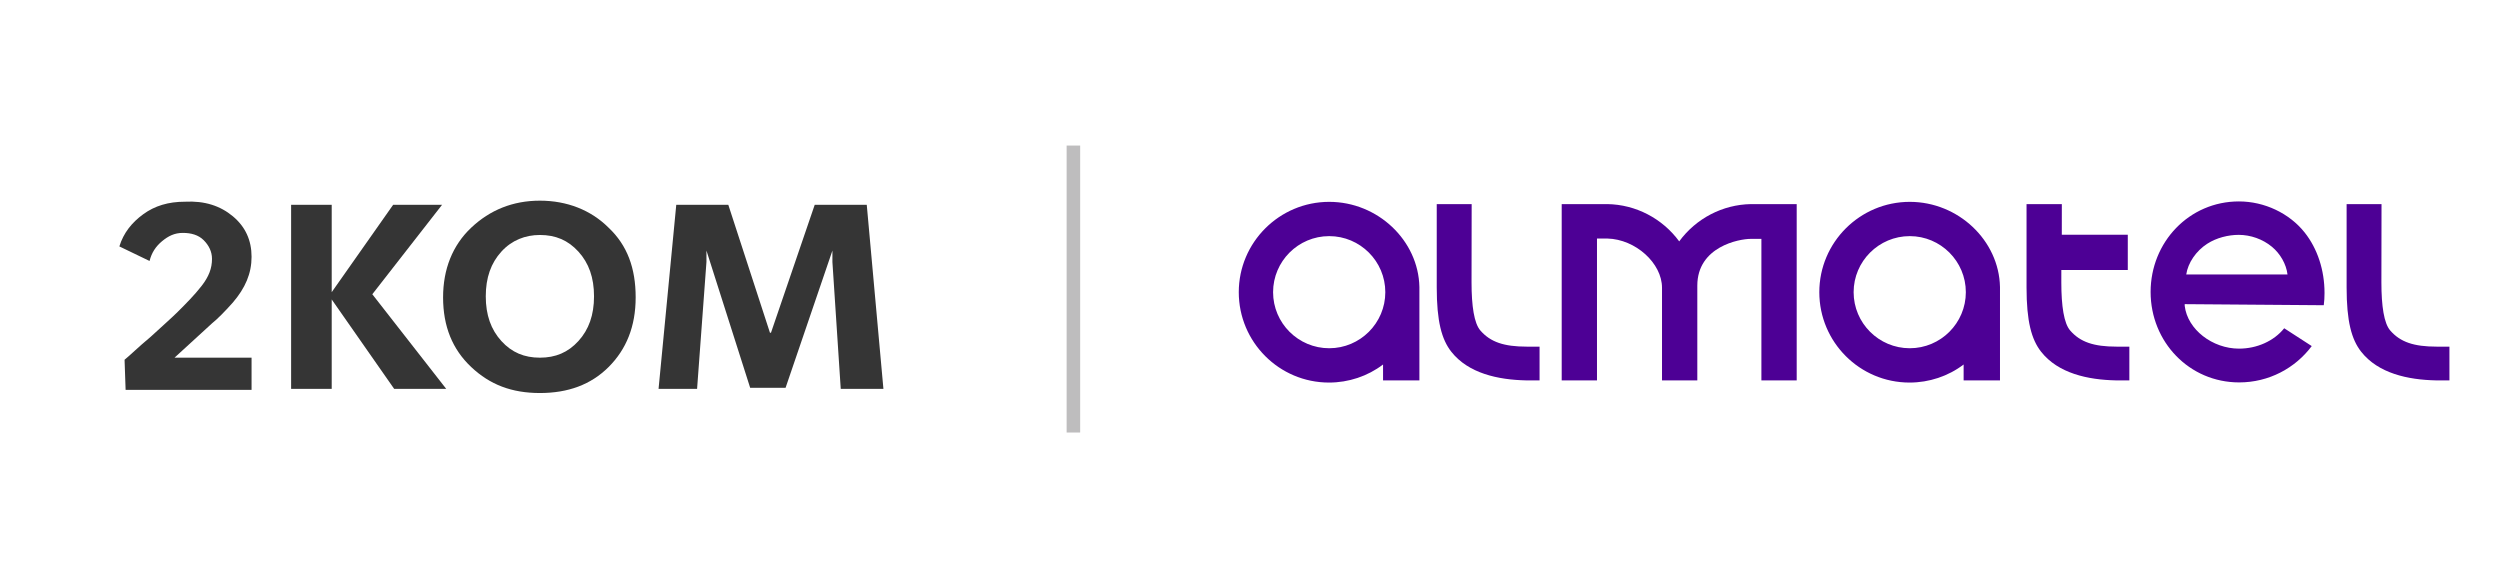 <svg width="200" height="45" viewBox="0 0 200 45" fill="none" xmlns="http://www.w3.org/2000/svg">
<path d="M18.626 17.301C19.625 18.133 20.125 19.214 20.125 20.545C20.125 21.876 19.625 23.041 18.626 24.205C17.96 24.954 17.377 25.536 16.96 25.869C15.878 26.867 14.879 27.782 13.962 28.614H20.125V31.192H10.049L9.965 28.78C10.382 28.447 11.048 27.782 12.047 26.95C13.046 26.035 13.796 25.37 14.212 24.954C14.879 24.288 15.545 23.623 16.128 22.874C16.71 22.126 16.96 21.46 16.96 20.712C16.96 20.129 16.71 19.63 16.294 19.214C15.878 18.798 15.295 18.632 14.629 18.632C13.962 18.632 13.463 18.882 12.963 19.297C12.463 19.713 12.13 20.212 11.964 20.878L9.549 19.713C9.882 18.632 10.548 17.8 11.464 17.135C12.38 16.469 13.463 16.137 14.795 16.137C16.377 16.053 17.627 16.469 18.626 17.301Z" fill="#353535"/>
<path d="M26.537 23.956V31.109H23.289V16.386H26.537V23.373L31.45 16.386H35.364L29.785 23.54L35.697 31.109H31.533L26.537 23.956Z" fill="#353535"/>
<path d="M40.111 20.129C39.278 21.044 38.862 22.209 38.862 23.706C38.862 25.203 39.278 26.368 40.111 27.283C40.943 28.198 41.943 28.614 43.192 28.614C44.441 28.614 45.44 28.198 46.273 27.283C47.106 26.368 47.522 25.203 47.522 23.706C47.522 22.209 47.106 21.044 46.273 20.129C45.44 19.214 44.441 18.798 43.192 18.798C42.026 18.798 40.943 19.214 40.111 20.129ZM48.688 18.216C50.187 19.63 50.853 21.46 50.853 23.789C50.853 26.118 50.104 27.948 48.688 29.362C47.272 30.776 45.44 31.442 43.192 31.442C40.943 31.442 39.195 30.776 37.696 29.362C36.197 27.948 35.447 26.118 35.447 23.789C35.447 21.543 36.197 19.63 37.696 18.216C39.195 16.802 41.027 16.053 43.192 16.053C45.357 16.053 47.272 16.802 48.688 18.216" fill="#353535"/>
<path d="M67.259 31.109L66.593 20.961V20.046L62.845 31.026H60.014L56.516 20.046V20.961L55.767 31.109H52.685L54.101 16.386H58.265L61.596 26.617H61.679L65.177 16.386H69.341L70.673 31.109H67.259Z" fill="#353535"/>
<path d="M86.413 11.645V34.602H85.33V11.645" fill="#BEBDBE"/>
<path d="M134.337 19.31C132.992 17.478 130.864 16.364 128.589 16.328H124.936V30.431H127.759V19.084L128.597 19.083C130.844 19.141 132.961 21.055 132.961 23.021V30.431H135.785V22.849C135.785 19.722 139.15 19.111 140.042 19.111H140.912V30.431H143.736V16.328H140.082C137.806 16.364 135.681 17.478 134.337 19.31Z" fill="#4D0095"/>
<path d="M152.781 18.89C155.255 18.89 157.267 20.903 157.267 23.375C157.267 25.848 155.255 27.859 152.781 27.859C150.306 27.859 148.29 25.848 148.29 23.375C148.29 20.903 150.306 18.89 152.781 18.89ZM159.999 30.431V22.96C159.922 19.236 156.665 16.148 152.782 16.148C148.791 16.148 145.545 19.39 145.545 23.375C145.545 27.364 148.775 30.605 152.766 30.605C154.33 30.605 155.866 30.095 157.09 29.159V30.431H159.999Z" fill="#4D0095"/>
<path d="M106.337 18.89C108.811 18.89 110.825 20.903 110.825 23.375C110.825 25.848 108.811 27.859 106.337 27.859C103.861 27.859 101.847 25.848 101.847 23.375C101.847 20.903 103.861 18.89 106.337 18.89ZM113.552 30.431V22.96C113.476 19.236 110.224 16.148 106.338 16.148C102.349 16.148 99.102 19.39 99.102 23.375C99.102 27.364 102.333 30.605 106.322 30.605C107.887 30.605 109.419 30.095 110.644 29.159V30.431H113.552Z" fill="#4D0095"/>
<path d="M190.512 22.593C190.512 21.478 190.522 16.328 190.522 16.328H187.729V22.992C187.729 25.697 188.118 27.153 188.894 28.138C190.259 29.873 192.637 30.384 194.878 30.431H195.954V27.731H194.929C193.117 27.731 192.021 27.369 191.215 26.435C190.721 25.863 190.512 24.491 190.512 22.593Z" fill="#4D0095"/>
<path d="M169.323 27.731C167.511 27.731 166.416 27.369 165.61 26.435C165.116 25.863 164.906 24.491 164.906 22.593C164.906 22.383 164.906 22.032 164.907 21.598H170.223V18.777H164.944C164.945 17.427 164.947 16.328 164.947 16.328H162.123V22.992C162.123 25.697 162.513 27.153 163.288 28.138C164.653 29.873 167.031 30.384 169.272 30.431H170.348V27.731H169.323Z" fill="#4D0095"/>
<path d="M117.723 22.593C117.723 21.478 117.733 16.328 117.733 16.328H114.939V22.992C114.939 25.697 115.329 27.153 116.104 28.138C117.47 29.873 119.848 30.384 122.089 30.431H123.165V27.731H122.139C120.328 27.731 119.232 27.369 118.426 26.435C117.932 25.863 117.723 24.491 117.723 22.593Z" fill="#4D0095"/>
<path d="M182.737 26.261C181.911 27.287 180.553 27.891 179.122 27.891C176.995 27.891 175.001 26.359 174.777 24.471L174.776 24.332L185.902 24.418C185.945 24.076 185.962 23.795 185.962 23.438C185.962 21.617 185.4 19.894 184.373 18.601C183.15 17.061 181.157 16.114 179.114 16.114C175.134 16.114 172.049 19.367 172.049 23.358C172.049 27.349 175.138 30.593 179.133 30.593C181.51 30.593 183.619 29.452 184.939 27.686L182.737 26.261ZM179.097 18.789C180.042 18.789 181.011 19.127 181.753 19.741C182.418 20.292 182.901 21.123 183 21.959H174.899C175.034 21.034 175.685 20.075 176.576 19.502C177.33 19.016 178.267 18.789 179.097 18.789Z" fill="#4D0095"/>
</svg>
